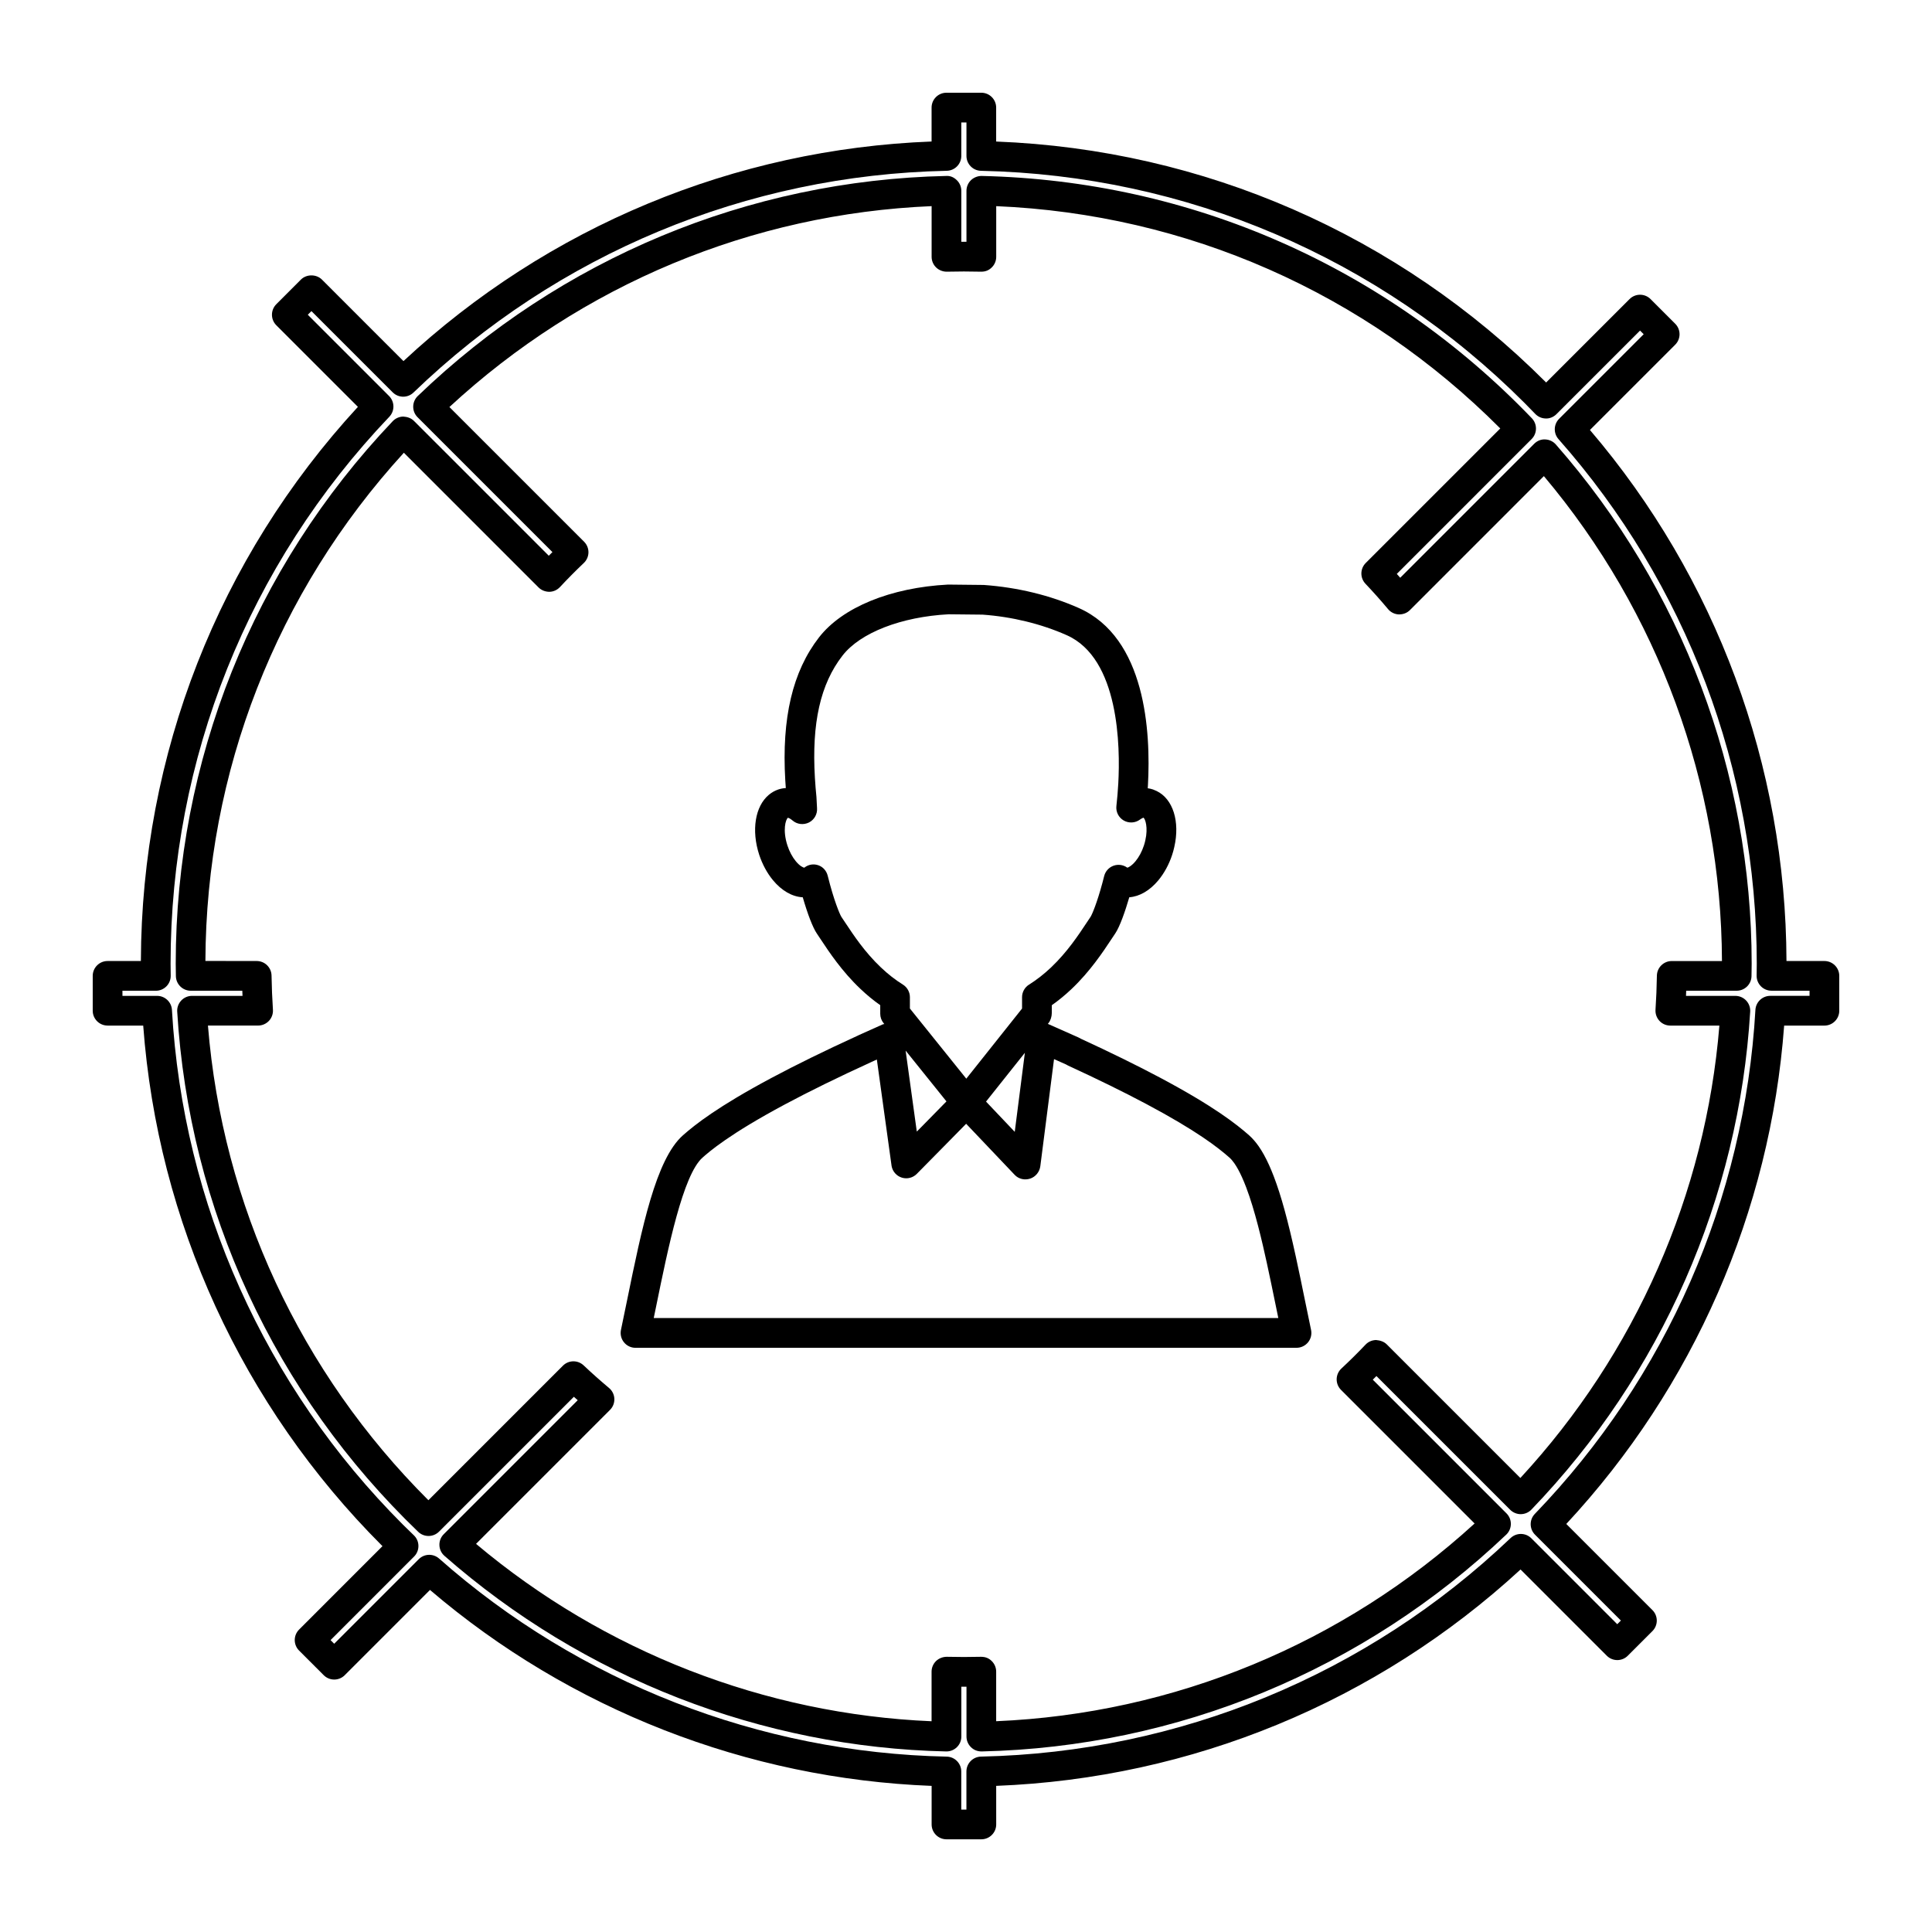 <?xml version="1.0" encoding="UTF-8"?>
<!-- Uploaded to: SVG Repo, www.svgrepo.com, Generator: SVG Repo Mixer Tools -->
<svg fill="#000000" width="800px" height="800px" version="1.1" viewBox="144 144 512 512" xmlns="http://www.w3.org/2000/svg">
 <g>
  <path d="m194.55 406.55h13.66c0.016 0.453 0.035 0.906 0.059 1.363h-13.375c-1.086 0-2.121 0.445-2.867 1.238-0.746 0.789-1.129 1.852-1.066 2.934 3.16 52.379 25.848 101.34 63.875 137.87 1.543 1.48 3.992 1.457 5.512-0.059l35.734-35.734c0.336 0.305 0.676 0.605 1.02 0.906l-35.508 35.512c-0.77 0.766-1.188 1.828-1.148 2.914 0.035 1.086 0.52 2.109 1.34 2.828 36.848 32.348 84.062 50.754 132.95 51.828h0.09c1.027 0 2.016-0.402 2.75-1.125 0.762-0.738 1.188-1.754 1.188-2.812v-13.219c0.457 0.004 0.906 0.004 1.363 0v13.219c0 1.059 0.43 2.074 1.188 2.812 0.754 0.738 1.684 1.125 2.844 1.125 51.902-1.172 101.27-21.574 139.01-57.457 0.766-0.73 1.211-1.742 1.223-2.801 0.012-1.059-0.402-2.078-1.156-2.832l-35.434-35.434c0.324-0.32 0.645-0.641 0.965-0.961l35.449 35.445c0.75 0.75 1.812 1.176 2.824 1.156 1.055-0.012 2.066-0.445 2.797-1.207 34.41-35.77 55.004-82.641 57.98-131.97 0.066-1.082-0.32-2.144-1.066-2.934s-1.777-1.238-2.867-1.238h-13.078c0.02-0.453 0.035-0.906 0.051-1.363h13.371c2.152 0 3.906-1.727 3.938-3.879l0.043-3.281c0-50.621-18.43-99.492-51.891-137.6-0.719-0.82-1.742-1.301-2.828-1.34-1.125-0.066-2.141 0.379-2.914 1.148l-35.504 35.508c-0.305-0.34-0.605-0.684-0.906-1.02l35.727-35.734c1.516-1.516 1.539-3.961 0.059-5.512-38.559-40.156-90.34-62.961-145.8-64.215-0.992-0.012-2.078 0.383-2.844 1.125-0.754 0.738-1.188 1.754-1.188 2.812v13.504c-0.453 0.004-0.906 0-1.363 0v-13.504c0-1.059-0.426-2.074-1.188-2.812-0.762-0.746-1.684-1.203-2.84-1.125-52.391 1.148-102.12 21.863-140.02 58.32-0.762 0.734-1.195 1.742-1.207 2.797-0.012 1.059 0.402 2.074 1.156 2.824l35.738 35.738c-0.32 0.324-0.641 0.645-0.961 0.973l-35.727-35.727c-0.75-0.75-1.727-1.082-2.832-1.156-1.059 0.012-2.074 0.457-2.801 1.223-37.082 39.012-57.508 90.07-57.508 143.77l0.043 3.281c0.031 2.148 1.785 3.883 3.938 3.883zm56.484-142.56 35.688 35.688c0.754 0.754 1.793 1.145 2.852 1.156 1.07-0.016 2.078-0.469 2.812-1.25 2.047-2.188 4.156-4.324 6.336-6.391 0.766-0.73 1.211-1.742 1.223-2.801 0.012-1.059-0.402-2.082-1.156-2.832l-35.691-35.691c35.098-32.457 80.191-51.246 127.79-53.242v13.434c0 1.059 0.43 2.074 1.188 2.812 0.762 0.746 1.828 1.141 2.844 1.125 3.008-0.074 6.047-0.074 9.055 0 1.219 0.016 2.09-0.379 2.844-1.117 0.762-0.738 1.188-1.754 1.188-2.816v-13.434c50.559 2.137 97.719 22.934 133.58 58.914l-35.656 35.656c-1.512 1.512-1.539 3.945-0.074 5.496 2.066 2.18 4.062 4.418 5.992 6.723 0.707 0.852 1.742 1.359 2.844 1.406 1.148 0.012 2.18-0.371 2.953-1.148l35.496-35.504c30.312 36.012 47.023 81.453 47.195 128.51h-13.309c-2.144 0-3.898 1.723-3.938 3.871-0.047 3.035-0.168 6.047-0.367 9.043-0.066 1.086 0.316 2.152 1.055 2.949 0.738 0.797 1.785 1.242 2.871 1.242h13.004c-3.633 44.609-22.23 86.891-52.742 119.89l-35.402-35.402c-0.75-0.75-1.77-1.066-2.84-1.156-1.059 0.016-2.074 0.457-2.801 1.227-2.062 2.172-4.191 4.281-6.387 6.324-0.781 0.73-1.234 1.742-1.254 2.812-0.016 1.07 0.398 2.094 1.156 2.852l35.402 35.402c-34.926 31.906-79.66 50.402-126.79 52.402v-13.141c0-1.059-0.43-2.078-1.188-2.816-0.754-0.738-1.625-1.113-2.844-1.117-3.008 0.074-6.039 0.074-9.055 0-1.02 0.004-2.078 0.383-2.844 1.125-0.754 0.738-1.188 1.754-1.188 2.812v13.145c-44.211-1.867-86.781-18.445-120.72-47.008l35.504-35.508c0.781-0.777 1.195-1.852 1.148-2.953-0.047-1.102-0.555-2.137-1.402-2.844-2.305-1.938-4.551-3.926-6.734-5.992-1.543-1.465-3.984-1.438-5.488 0.074l-35.656 35.656c-33.945-33.855-54.559-78.242-58.422-125.79h13.293c1.086 0 2.125-0.453 2.871-1.242 0.746-0.793 1.129-1.859 1.059-2.945-0.195-2.996-0.32-6.016-0.367-9.047-0.035-2.152-1.789-3.871-3.938-3.871l-13.59-0.016c0.18-50.066 18.805-97.703 52.594-134.68z"/>
  <path d="m172.51 415.79h9.441c3.856 51.961 26.23 100.77 63.254 137.8l0.156 0.156-22.098 22.105c-1.539 1.539-1.539 4.031 0 5.566l6.527 6.527c1.539 1.539 4.031 1.539 5.566 0l22.594-22.594c37.121 31.707 84.051 50.039 132.94 51.926v10.219c0 2.172 1.762 3.938 3.938 3.938h9.238c2.172 0 3.938-1.762 3.938-3.938l-0.004-10.223c51.781-2.012 100.86-22.262 138.96-57.344l22.855 22.855c1.539 1.539 4.031 1.539 5.566 0l6.527-6.527c1.539-1.539 1.539-4.031 0-5.566l-22.828-22.828c33.703-36.215 54.09-82.84 57.738-132.07h10.668c2.172 0 3.938-1.762 3.938-3.938v-9.238c0-2.172-1.762-3.938-3.938-3.938h-10.051c-0.168-51.758-18.621-101.55-52.086-140.73l22.594-22.594c1.539-1.539 1.539-4.031 0-5.566l-6.527-6.527c-1.539-1.539-4.031-1.539-5.566 0l-22.109 22.105c-0.051-0.059-0.109-0.109-0.168-0.168-39.039-39.035-90.598-61.566-145.58-63.691v-8.996c0-2.172-1.762-3.938-3.938-3.938h-9.238c-2.172 0-3.938 1.762-3.938 3.938v8.988c-52.258 2-101.68 22.551-139.96 58.195l-21.605-21.605c-1.48-1.477-4.094-1.477-5.566 0l-6.527 6.535c-1.531 1.539-1.531 4.031 0 5.566l21.629 21.629c-36.961 40.137-57.34 92.109-57.516 146.86h-8.824c-2.172 0-3.938 1.762-3.938 3.938v9.238c0.004 2.164 1.766 3.93 3.938 3.93zm3.938-9.23h8.859c1.055 0 2.062-0.426 2.801-1.176s1.148-1.762 1.133-2.816l-0.035-3.168c0-54.266 20.59-105.74 57.969-144.95 1.477-1.547 1.441-3.988-0.066-5.5l-21.539-21.539 0.965-0.965 21.531 21.527c1.523 1.523 3.973 1.543 5.516 0.051 38.152-36.793 88.34-57.66 141.32-58.762 2.141-0.047 3.852-1.793 3.852-3.938l0.004-8.875h1.363v8.879c0 2.141 1.711 3.891 3.852 3.938 54.379 1.156 105.53 22.996 144.04 61.512 0.965 0.961 1.906 1.938 2.856 2.922 0.734 0.762 1.742 1.195 2.797 1.203 1.008 0.047 2.074-0.402 2.816-1.156l22.148-22.141 0.965 0.965-22.41 22.41c-1.469 1.469-1.543 3.832-0.168 5.391 33.887 38.32 52.543 87.688 52.543 139.02l-0.035 3.184c-0.012 1.051 0.398 2.062 1.141 2.809 0.738 0.746 1.746 1.164 2.797 1.164h10.086v1.363h-10.418c-2.082 0-3.809 1.633-3.93 3.715-2.844 49.992-23.605 97.426-58.453 133.57-1.492 1.543-1.465 4 0.051 5.516l22.754 22.754-0.965 0.965-22.766-22.766c-1.512-1.516-3.953-1.539-5.5-0.066-37.996 36.23-87.84 56.801-140.36 57.918-2.141 0.047-3.852 1.793-3.852 3.938v10.109h-1.363v-10.102c0-2.141-1.711-3.891-3.852-3.938-49.641-1.035-97.418-19.676-134.53-52.492-1.559-1.375-3.922-1.309-5.391 0.168l-22.41 22.41-0.965-0.965 22.141-22.148c0.75-0.75 1.156-1.77 1.145-2.824-0.004-1.059-0.445-2.074-1.207-2.801-0.98-0.945-1.961-1.891-2.922-2.852-36.531-36.535-58.262-84.969-61.191-136.39-0.121-2.082-1.848-3.715-3.93-3.715l-9.184 0.004z"/>
  <path d="m312.41 501.18h175.18c1.188 0 2.309-0.535 3.059-1.457 0.75-0.922 1.039-2.129 0.793-3.297l-1.586-7.672c-0.797-3.91-1.605-7.852-2.441-11.688-2.094-9.621-3.894-16.176-5.832-21.254-0.414-1.082-0.836-2.109-1.27-3.066-0.902-1.988-1.805-3.617-2.754-4.977-0.781-1.117-1.633-2.09-2.519-2.887-3.332-2.945-9.398-7.731-23.586-15.277-6.047-3.219-13.113-6.688-21.008-10.324-0.219-0.133-0.43-0.246-0.625-0.336l-8.129-3.609 0.199-0.246c0.547-0.691 0.844-1.746 0.844-2.629l0.004-2.074c1.816-1.273 3.574-2.719 5.246-4.309 4.93-4.68 8.316-9.809 10.559-13.199l0.988-1.48c1.223-1.793 2.648-5.879 3.738-9.613 2.715-0.203 5.414-1.762 7.672-4.461 1.578-1.895 2.856-4.246 3.684-6.773 0.23-0.691 0.41-1.375 0.566-2.059 1.559-6.781-0.336-12.77-4.672-14.867-0.168-0.082-0.789-0.348-0.965-0.41-0.453-0.152-0.914-0.258-1.391-0.32 0.016-0.273 0.035-0.547 0.051-0.82 0.77-14.148-0.57-39.066-18.32-46.945-7.566-3.359-16.191-5.469-25.176-6.113l-9.484-0.102c-15.223 0.797-28.008 6.031-34.191 13.996-6.992 9.012-9.918 21.34-8.938 37.887 0.043 0.688 0.09 1.371 0.141 2.043-0.672 0.035-1.332 0.164-1.977 0.371-0.906 0.305-1.758 0.781-2.523 1.422-3.641 3.039-4.664 9.414-2.551 15.887 0.836 2.516 2.078 4.828 3.602 6.68 2.312 2.824 5.121 4.441 7.941 4.586 1.281 4.434 2.656 8.02 3.727 9.598l1.008 1.512c2.242 3.391 5.633 8.508 10.555 13.172 1.691 1.605 3.441 3.051 5.242 4.305v2.277c0 0.898 0.309 1.77 0.871 2.465l0.211 0.262c-0.125 0.043-0.262 0.016-0.383 0.074l-6.402 2.871c-0.078 0.035-0.156 0.074-0.23 0.117-8.668 3.961-16.391 7.75-22.949 11.25-14.152 7.562-20.141 12.289-23.422 15.191-7.141 6.32-10.859 24.492-14.789 43.73l-1.617 7.82c-0.242 1.16 0.047 2.367 0.793 3.289 0.746 0.926 1.867 1.461 3.055 1.461zm65.031-100.81c-4.273-4.051-7.238-8.535-9.406-11.809l-1.055-1.578c-0.398-0.613-2-4.336-3.625-10.898-0.324-1.301-1.242-2.363-2.516-2.793-1.27-0.43-2.629-0.195-3.68 0.645-0.285 0-1.211-0.418-2.277-1.723-0.914-1.113-1.68-2.551-2.203-4.152-1.332-4.078-0.473-6.891 0.125-7.348 0.156 0.035 0.586 0.172 1.227 0.723 1.203 1.039 2.914 1.238 4.336 0.535 1.418-0.715 2.273-2.211 2.156-3.793-0.062-0.902-0.109-1.816-0.156-2.984-0.164-1.617-0.301-3.242-0.41-5.062-0.867-14.555 1.457-24.848 7.309-32.387 4.723-6.094 15.602-10.293 28.129-10.957l8.996 0.094c7.852 0.566 15.559 2.449 22.309 5.449 13.934 6.184 14.191 29.559 13.656 39.312-0.117 2.082-0.289 4.078-0.5 5.957-0.172 1.555 0.594 3.059 1.945 3.84 1.348 0.77 3.039 0.684 4.297-0.242 0.457-0.336 0.781-0.441 0.93-0.516 0.461 0.309 1.289 2.562 0.488 6.051-0.102 0.438-0.211 0.871-0.367 1.332-0.531 1.621-1.312 3.074-2.258 4.207-1.051 1.254-1.953 1.66-2.144 1.668-1.059-0.766-2.418-0.961-3.652-0.52-1.227 0.445-2.156 1.469-2.477 2.738l-0.473 1.828c-1.434 5.328-2.75 8.398-3.133 8.98l-1.043 1.562c-2.168 3.281-5.137 7.766-9.414 11.836-1.859 1.762-3.82 3.301-5.848 4.566-1.148 0.719-1.852 1.977-1.852 3.336v3.008l-14.777 18.582-14.945-18.594v-3c0-1.359-0.703-2.625-1.859-3.344-2.012-1.25-3.922-2.738-5.832-4.551zm38.16 22.629-2.684 20.949-7.609-8.016zm-20.781 12.883c-0.016 0.016-0.043 0.035-0.059 0.059l-6.488 6.617c-0.043 0.035-0.082 0.078-0.121 0.121l-1.191 1.203-2.965-21.465zm-76.934 54.312c3.168-15.523 7.117-34.836 12.289-39.414 1.715-1.516 6.941-6.141 21.914-14.145 6.465-3.453 14.105-7.199 22.715-11.133 0.062-0.027 0.125-0.062 0.195-0.094l0.609-0.277c0.258-0.117 0.516-0.23 0.766-0.348l3.91 28.246c0.262 1.441 1.312 2.625 2.715 3.055 1.41 0.438 2.93 0.047 3.961-0.996l6.691-6.785c0.043-0.035 0.082-0.078 0.121-0.121l6.266-6.371 12.879 13.555c1.051 1.102 2.644 1.449 4.09 0.977 1.441-0.473 2.5-1.793 2.688-3.301l3.633-28.367 3.168 1.41c0.156 0.102 0.32 0.188 0.488 0.27 7.824 3.606 14.816 7.031 20.773 10.203 13.449 7.152 19.031 11.547 22.051 14.211 0.43 0.379 0.867 0.887 1.309 1.516 0.66 0.938 1.344 2.188 2.031 3.707 0.371 0.824 0.734 1.699 1.086 2.625 2.32 6.086 4.25 14.395 5.496 20.117 0.828 3.805 1.633 7.715 2.426 11.586l0.609 2.977h-165.52z"/>
 </g>
</svg>